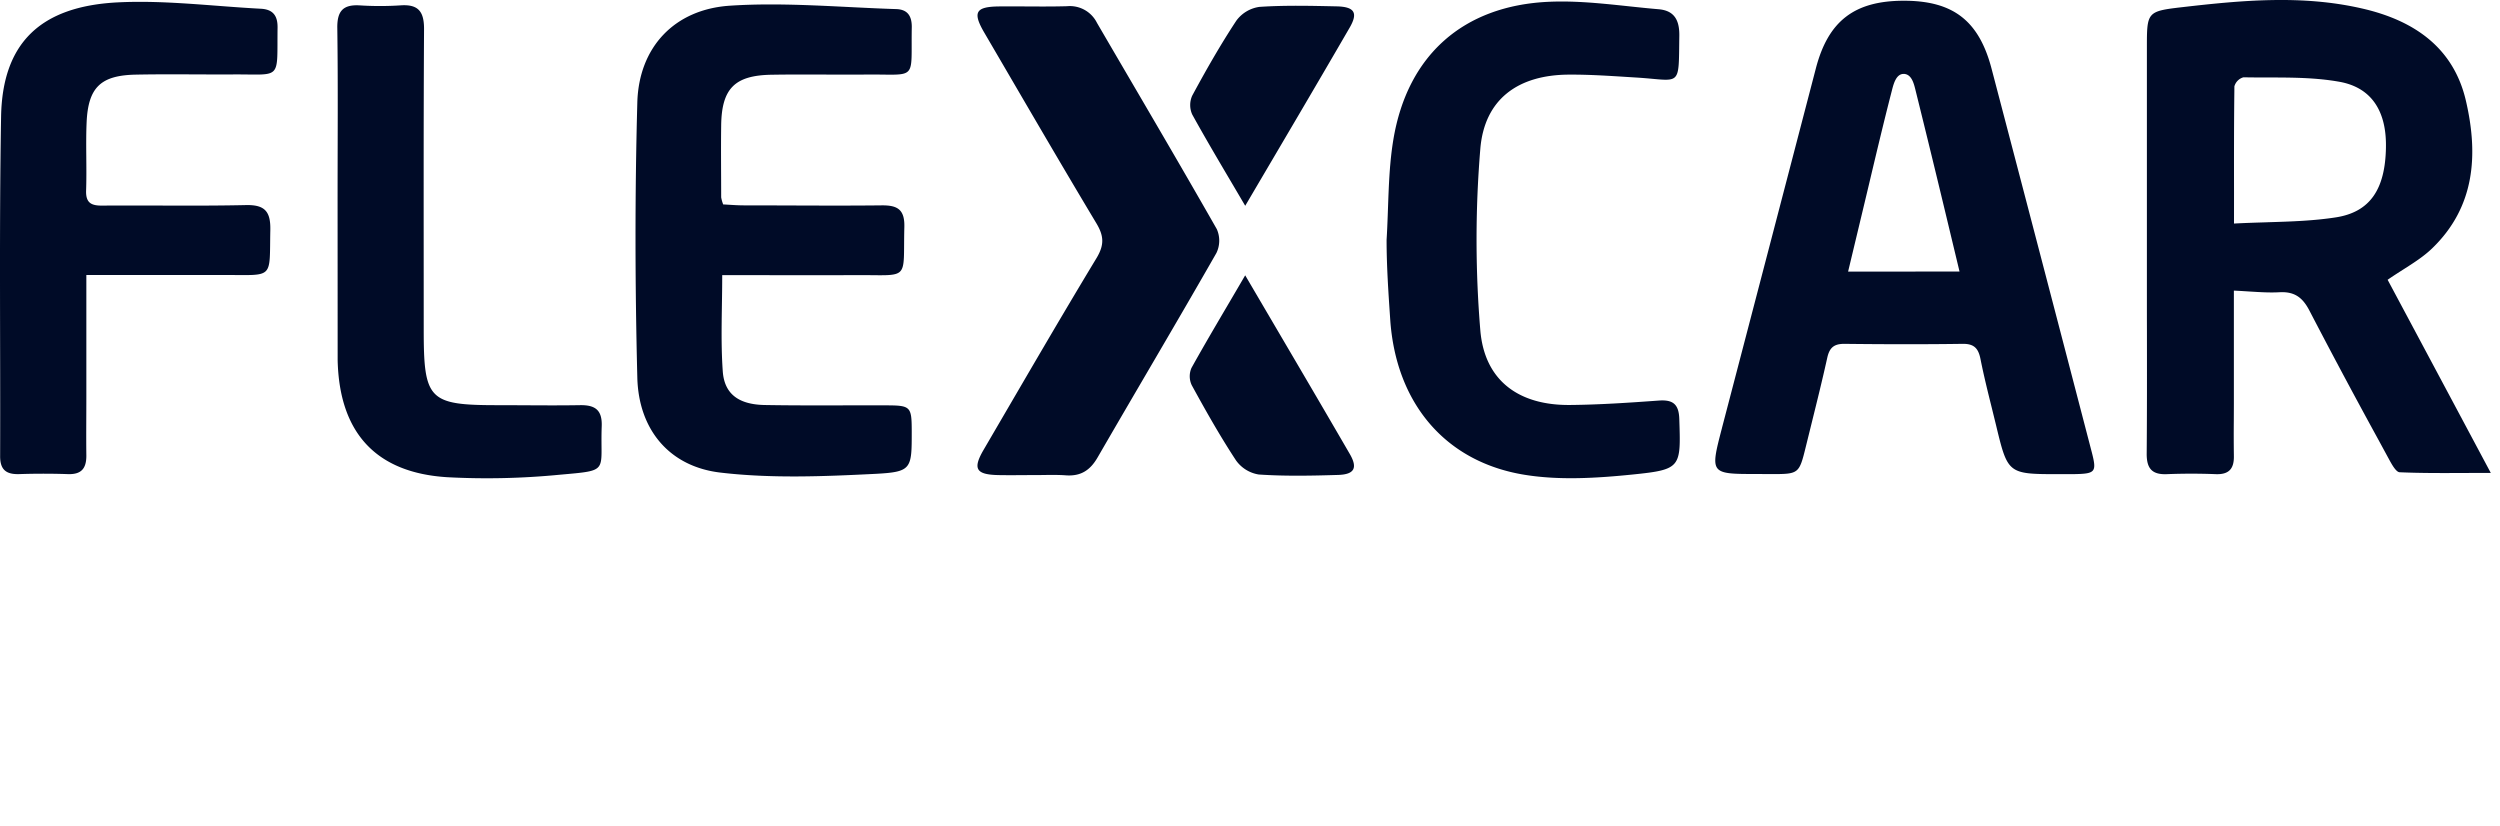 <svg xmlns="http://www.w3.org/2000/svg" width="115" height="38" fill="none"><path fill="#000B27" d="M33.267 9.404c.301.014.62.043.937.043 2.113 0 4.225.023 6.336 0 .737-.01 1.082.178 1.06 1.002-.064 2.49.288 2.196-2.176 2.207-2.045.009-4.091 0-6.202 0 0 1.532-.077 2.982.025 4.421.073 1.056.741 1.532 1.932 1.554 1.845.032 3.69.01 5.536.016 1.182 0 1.221.041 1.225 1.187 0 1.743.01 1.877-1.704 1.965-2.362.118-4.76.216-7.098-.06-2.337-.274-3.76-1.963-3.821-4.364-.106-4.22-.115-8.448 0-12.666C29.388 2.177 31.02.424 33.59.261c2.532-.166 5.09.077 7.637.157.49.016.715.282.715.815-.047 2.521.303 2.176-2.074 2.196-1.457.013-2.916-.016-4.373.009-1.703.027-2.3.636-2.321 2.337-.015 1.1 0 2.2 0 3.302.02.112.05.221.093.327ZM3.972 12.649v5.553c0 .922-.011 1.845 0 2.766 0 .6-.247.866-.861.841a33.24 33.24 0 0 0-2.23 0c-.586.017-.877-.19-.875-.823C.023 15.78-.041 10.57.05 5.365.11 1.997 1.836.29 5.42.109 7.602 0 9.806.288 12 .402c.536.029.775.298.768.866-.032 2.456.223 2.143-2.046 2.156-1.488.009-2.975-.022-4.465.009-1.628.03-2.203.587-2.273 2.205-.045 1.04.013 2.084-.023 3.123-.02.573.234.702.746.697 2.202-.018 4.406.026 6.608-.024.878-.02 1.137.306 1.12 1.15-.047 2.272.19 2.065-2.07 2.066l-6.393-.001Zm59.811-1.613c.096-1.54.06-3.102.312-4.616.643-3.864 3.198-6.157 7.143-6.337 1.677-.077 3.373.2 5.057.342.714.061.964.488.954 1.222-.036 2.428.112 2.048-1.979 1.92-1.037-.063-2.078-.142-3.118-.134-2.321.016-3.866 1.126-4.057 3.412a50.348 50.348 0 0 0 0 8.352c.195 2.321 1.777 3.454 4.125 3.432 1.366-.012 2.732-.105 4.095-.204.65-.046.91.179.932.838.073 2.246.1 2.337-2.16 2.566-1.642.166-3.35.273-4.963.01-3.661-.596-5.916-3.312-6.174-7.142-.082-1.213-.167-2.441-.167-3.66ZM47.534 21.854c-.536 0-1.071.01-1.607 0-1.034-.021-1.193-.287-.679-1.166 1.724-2.95 3.434-5.909 5.202-8.832.357-.602.327-1.013-.02-1.59-1.742-2.905-3.44-5.835-5.15-8.76-.551-.941-.408-1.198.68-1.21 1.04-.01 2.083.02 3.122-.01a1.393 1.393 0 0 1 1.38.768c1.842 3.16 3.699 6.304 5.51 9.484a1.307 1.307 0 0 1-.018 1.102c-1.798 3.148-3.65 6.264-5.465 9.403-.337.584-.764.866-1.439.824-.496-.038-1.01-.011-1.516-.013ZM15.529 9.063c0-2.59.023-5.179-.013-7.766-.012-.773.25-1.095 1.027-1.05.624.04 1.25.04 1.873 0 .818-.06 1.093.275 1.09 1.087-.027 4.613-.015 9.224-.015 13.834 0 3.234.232 3.47 3.415 3.47 1.25 0 2.5.021 3.75 0 .696-.016 1.051.198 1.023.966-.079 2.13.398 2.025-1.94 2.234-1.715.167-3.44.205-5.16.114-3.302-.203-4.972-2.059-5.047-5.386v-.178c0-2.444-.002-4.886-.003-7.325Zm41.75 3.602c1.662 2.834 3.244 5.516 4.809 8.214.375.645.218.945-.536.968-1.216.037-2.44.062-3.65-.02a1.588 1.588 0 0 1-1.05-.655c-.732-1.114-1.39-2.28-2.03-3.45a.959.959 0 0 1-.015-.795c.779-1.402 1.604-2.77 2.472-4.262Zm.001-3.198c-.867-1.48-1.678-2.824-2.437-4.199a1.055 1.055 0 0 1 0-.87c.634-1.173 1.295-2.335 2.029-3.448a1.59 1.59 0 0 1 1.059-.633c1.182-.08 2.373-.049 3.559-.024.823.02.99.3.59.986-1.562 2.696-3.145 5.373-4.8 8.188Z"/><path fill="#000B27" fill-rule="evenodd" d="M102.758 18.547v-5.179c.245.011.476.026.695.04.517.032.973.061 1.425.034.689-.03 1.052.255 1.364.862a310.356 310.356 0 0 0 3.169 5.932l.449.827.02.036c.135.25.333.616.503.625.987.043 1.977.038 3.068.033.363-.001.737-.003 1.125-.003-1.67-3.129-3.223-6.037-4.745-8.884.244-.17.486-.323.72-.473.488-.311.945-.603 1.327-.972 1.971-1.901 2.132-4.296 1.555-6.785-.577-2.49-2.435-3.716-4.789-4.252-2.741-.629-5.505-.377-8.257-.059-1.63.188-1.63.221-1.63 1.871v10.893c0 .714 0 1.428.002 2.143.002 1.875.005 3.75-.011 5.625-.006.688.242.982.939.95a28.21 28.21 0 0 1 2.232 0c.623.025.855-.257.839-.853a71.746 71.746 0 0 1-.003-1.607l.003-.804Zm.007-8.264c.504-.027.999-.042 1.486-.057l.072-.003c1.07-.032 2.104-.066 3.119-.223 1.607-.246 2.275-1.325 2.311-3.2a8.629 8.629 0 0 0 0-.227c-.027-1.513-.695-2.555-2.144-2.812-1.087-.194-2.209-.196-3.329-.197-.361 0-.722-.001-1.082-.008a.6.6 0 0 0-.416.416l-.002.262c-.018 1.5-.017 3.005-.015 4.596l-.001 1.452h.001ZM79.21 19.691c-.55 2.113-.55 2.113 1.61 2.113l.626.004c1.31 0 1.312 0 1.628-1.286l.251-1.016c.252-1.016.504-2.032.73-3.054.103-.457.305-.635.78-.635 1.814.021 3.628.026 5.44 0 .526-.008.726.198.826.692.15.754.334 1.5.52 2.247l.194.79c.545 2.265.545 2.265 2.918 2.265h.625c1.05-.018 1.107-.078.848-1.071a8848.04 8848.04 0 0 0-4.593-17.577C91.035.958 89.851.036 87.585.034c-2.266-.001-3.479.915-4.052 3.099-1.438 5.516-2.878 11.03-4.32 16.543l-.004.015Zm10.928-7.201-5.126.005.643-2.684.196-.82.124-.52c.325-1.369.649-2.736.998-4.099a1770.033 1770.033 0 0 1 .057-.221l.002-.01c.077-.295.198-.759.555-.74a.182.182 0 0 0 .004-.006l.004.006c.326.023.435.413.503.684a762.59 762.59 0 0 1 1.58 6.488l.46 1.917Z" clip-rule="evenodd"/></svg>